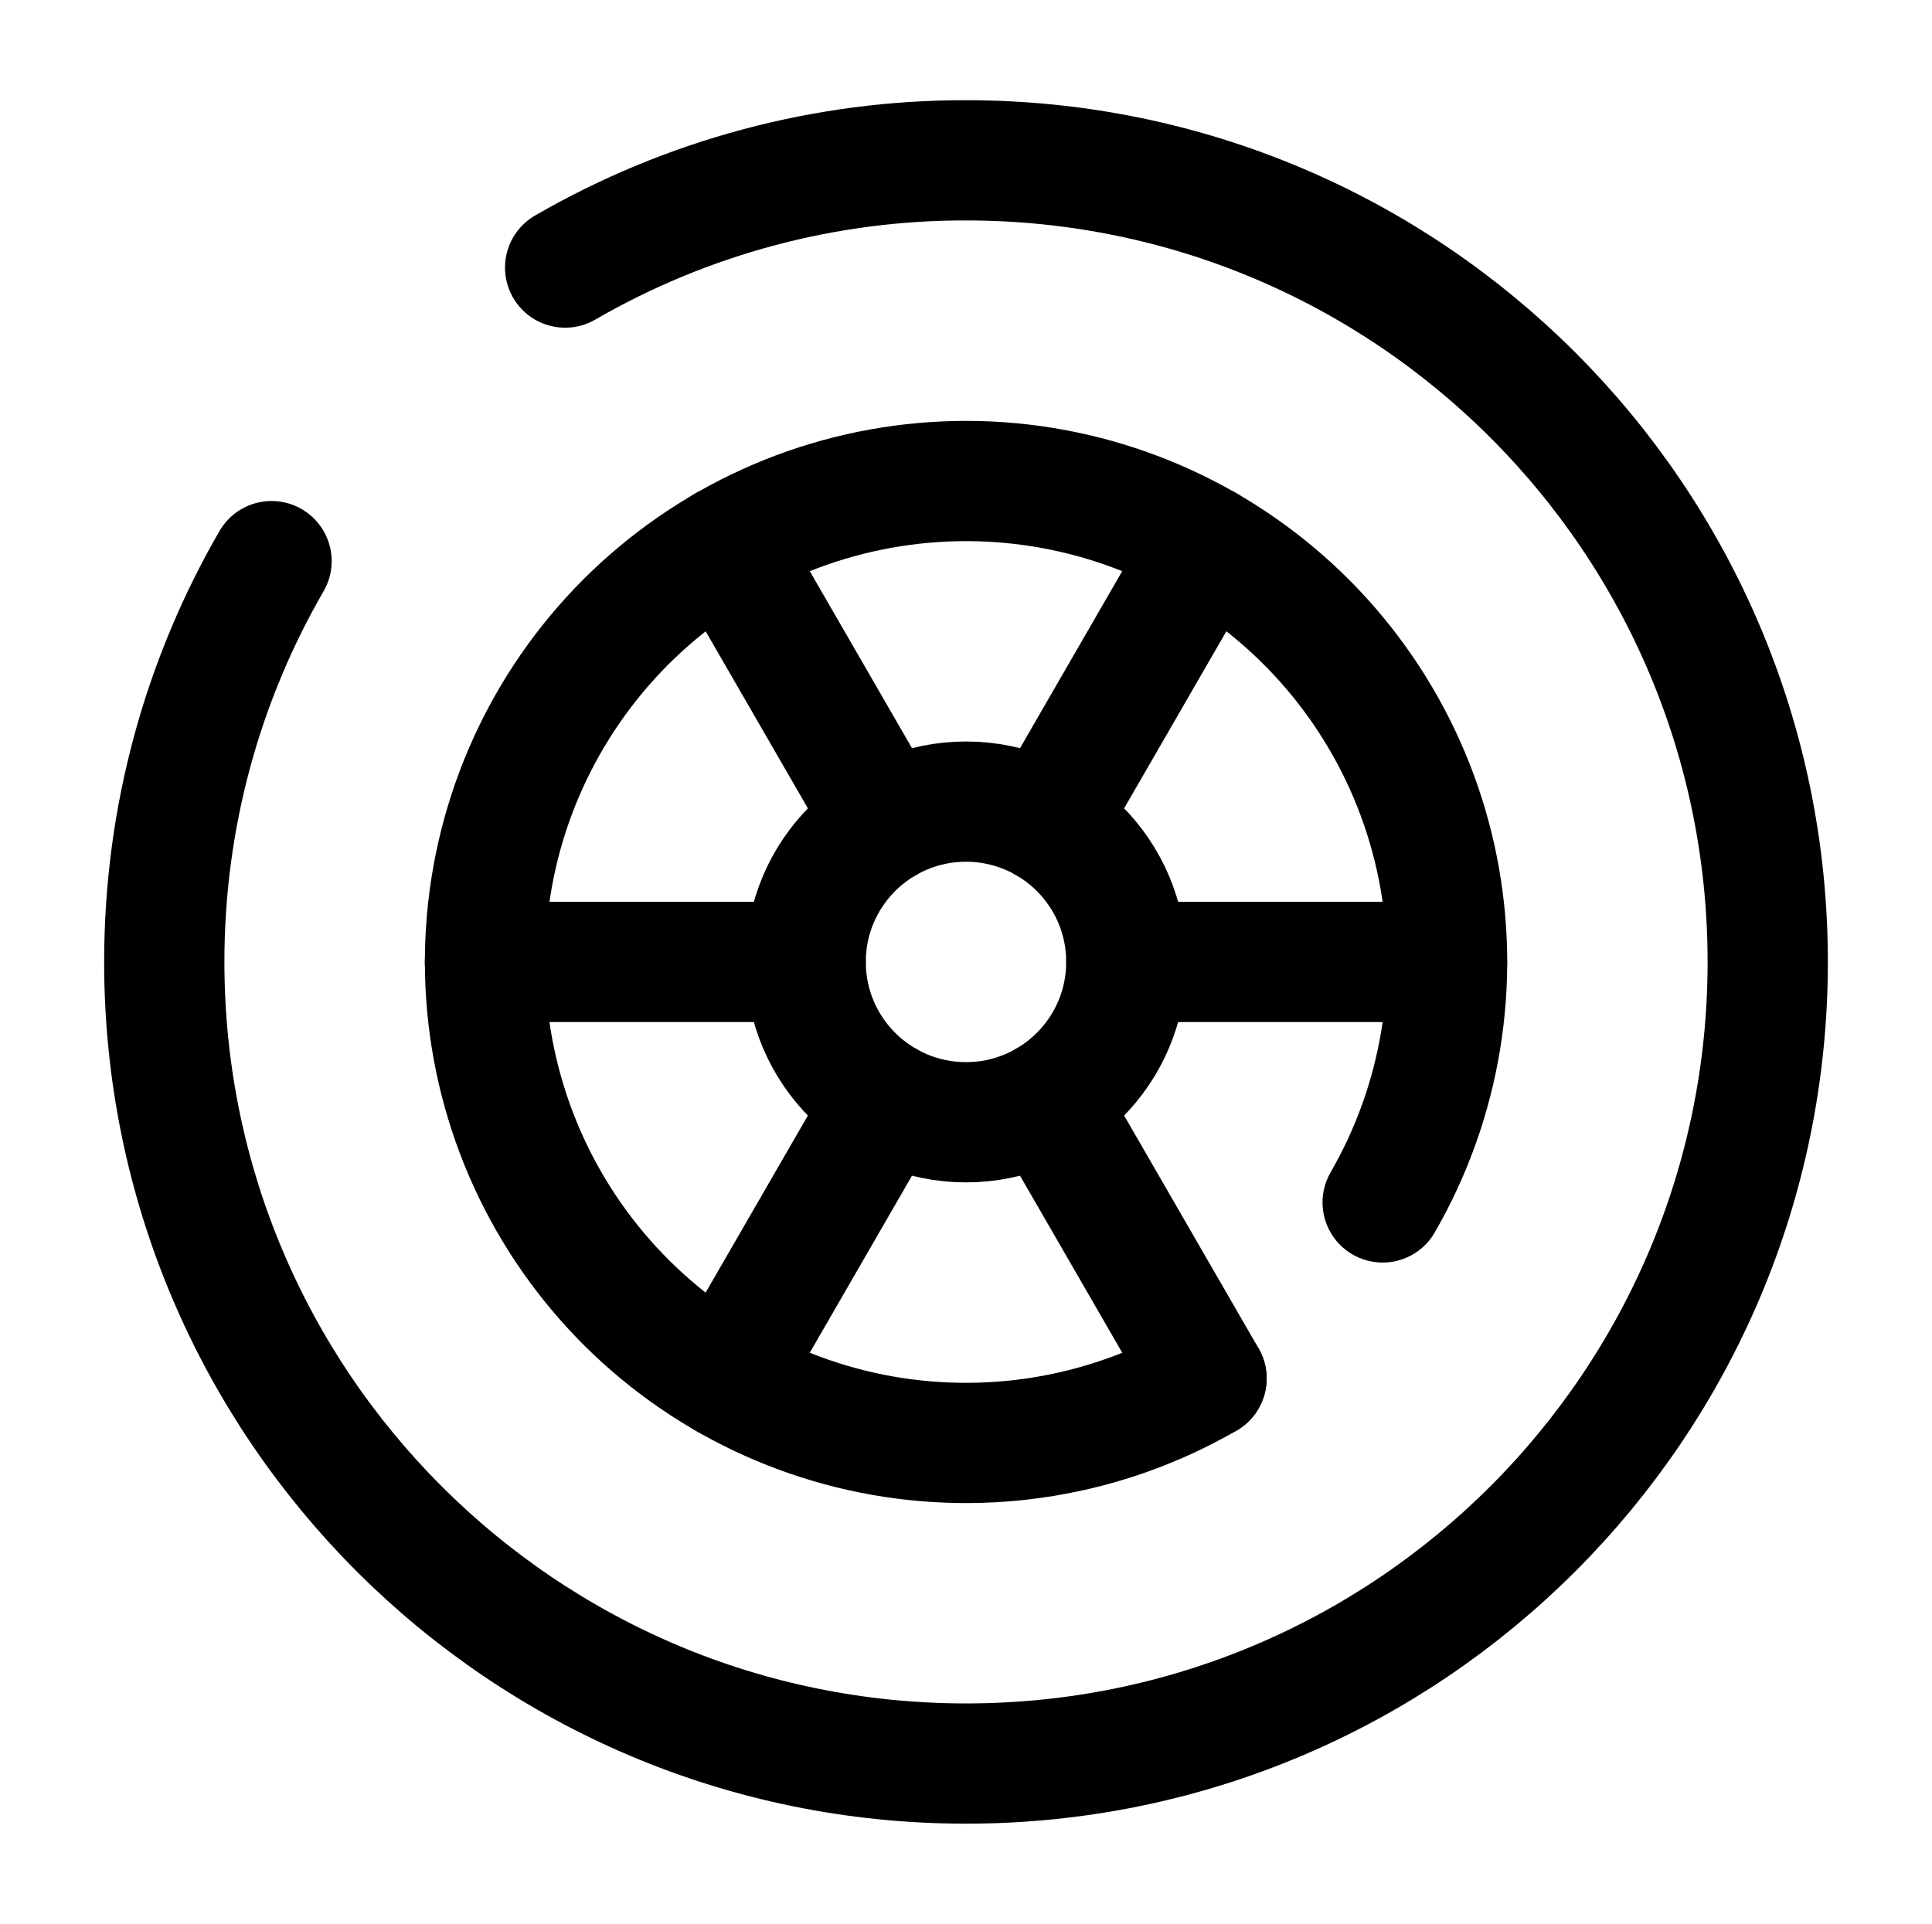 <svg xmlns="http://www.w3.org/2000/svg" fill="none" viewBox="0 0 246 245" height="245" width="246">
<path stroke-width="15.312" stroke="black" d="M123.001 142.917C134.276 142.917 143.417 133.776 143.417 122.5C143.417 111.224 134.276 102.083 123.001 102.083C111.725 102.083 102.584 111.224 102.584 122.5C102.584 133.776 111.725 142.917 123.001 142.917Z"></path>
<path stroke-linecap="round" stroke-width="15.312" stroke="black" d="M61.75 122.5H102.584M143.417 122.5H184.25M92.375 175.542L112.792 140.181M133.209 104.819L153.625 69.457M153.625 175.542L133.209 140.181M112.792 104.819L92.375 69.457M71.959 34.075C87.47 25.099 105.079 20.387 123 20.417C179.381 20.417 225.084 66.119 225.084 122.5C225.084 178.881 179.381 224.583 123 224.583C66.62 224.583 20.917 178.881 20.917 122.5C20.917 103.911 25.889 86.465 34.576 71.458"></path>
<path stroke-linecap="round" stroke-width="15.312" stroke="black" d="M153.625 175.553C140.756 182.981 125.625 185.478 111.052 182.578C96.478 179.678 83.456 171.579 74.411 159.79C65.366 148 60.915 133.325 61.887 118.498C62.859 103.671 69.189 89.702 79.696 79.195C90.203 68.688 104.171 62.359 118.998 61.387C133.826 60.414 148.501 64.865 160.29 73.911C172.079 82.956 180.178 95.978 183.078 110.552C185.978 125.125 183.481 140.256 176.053 153.125"></path>
</svg>
